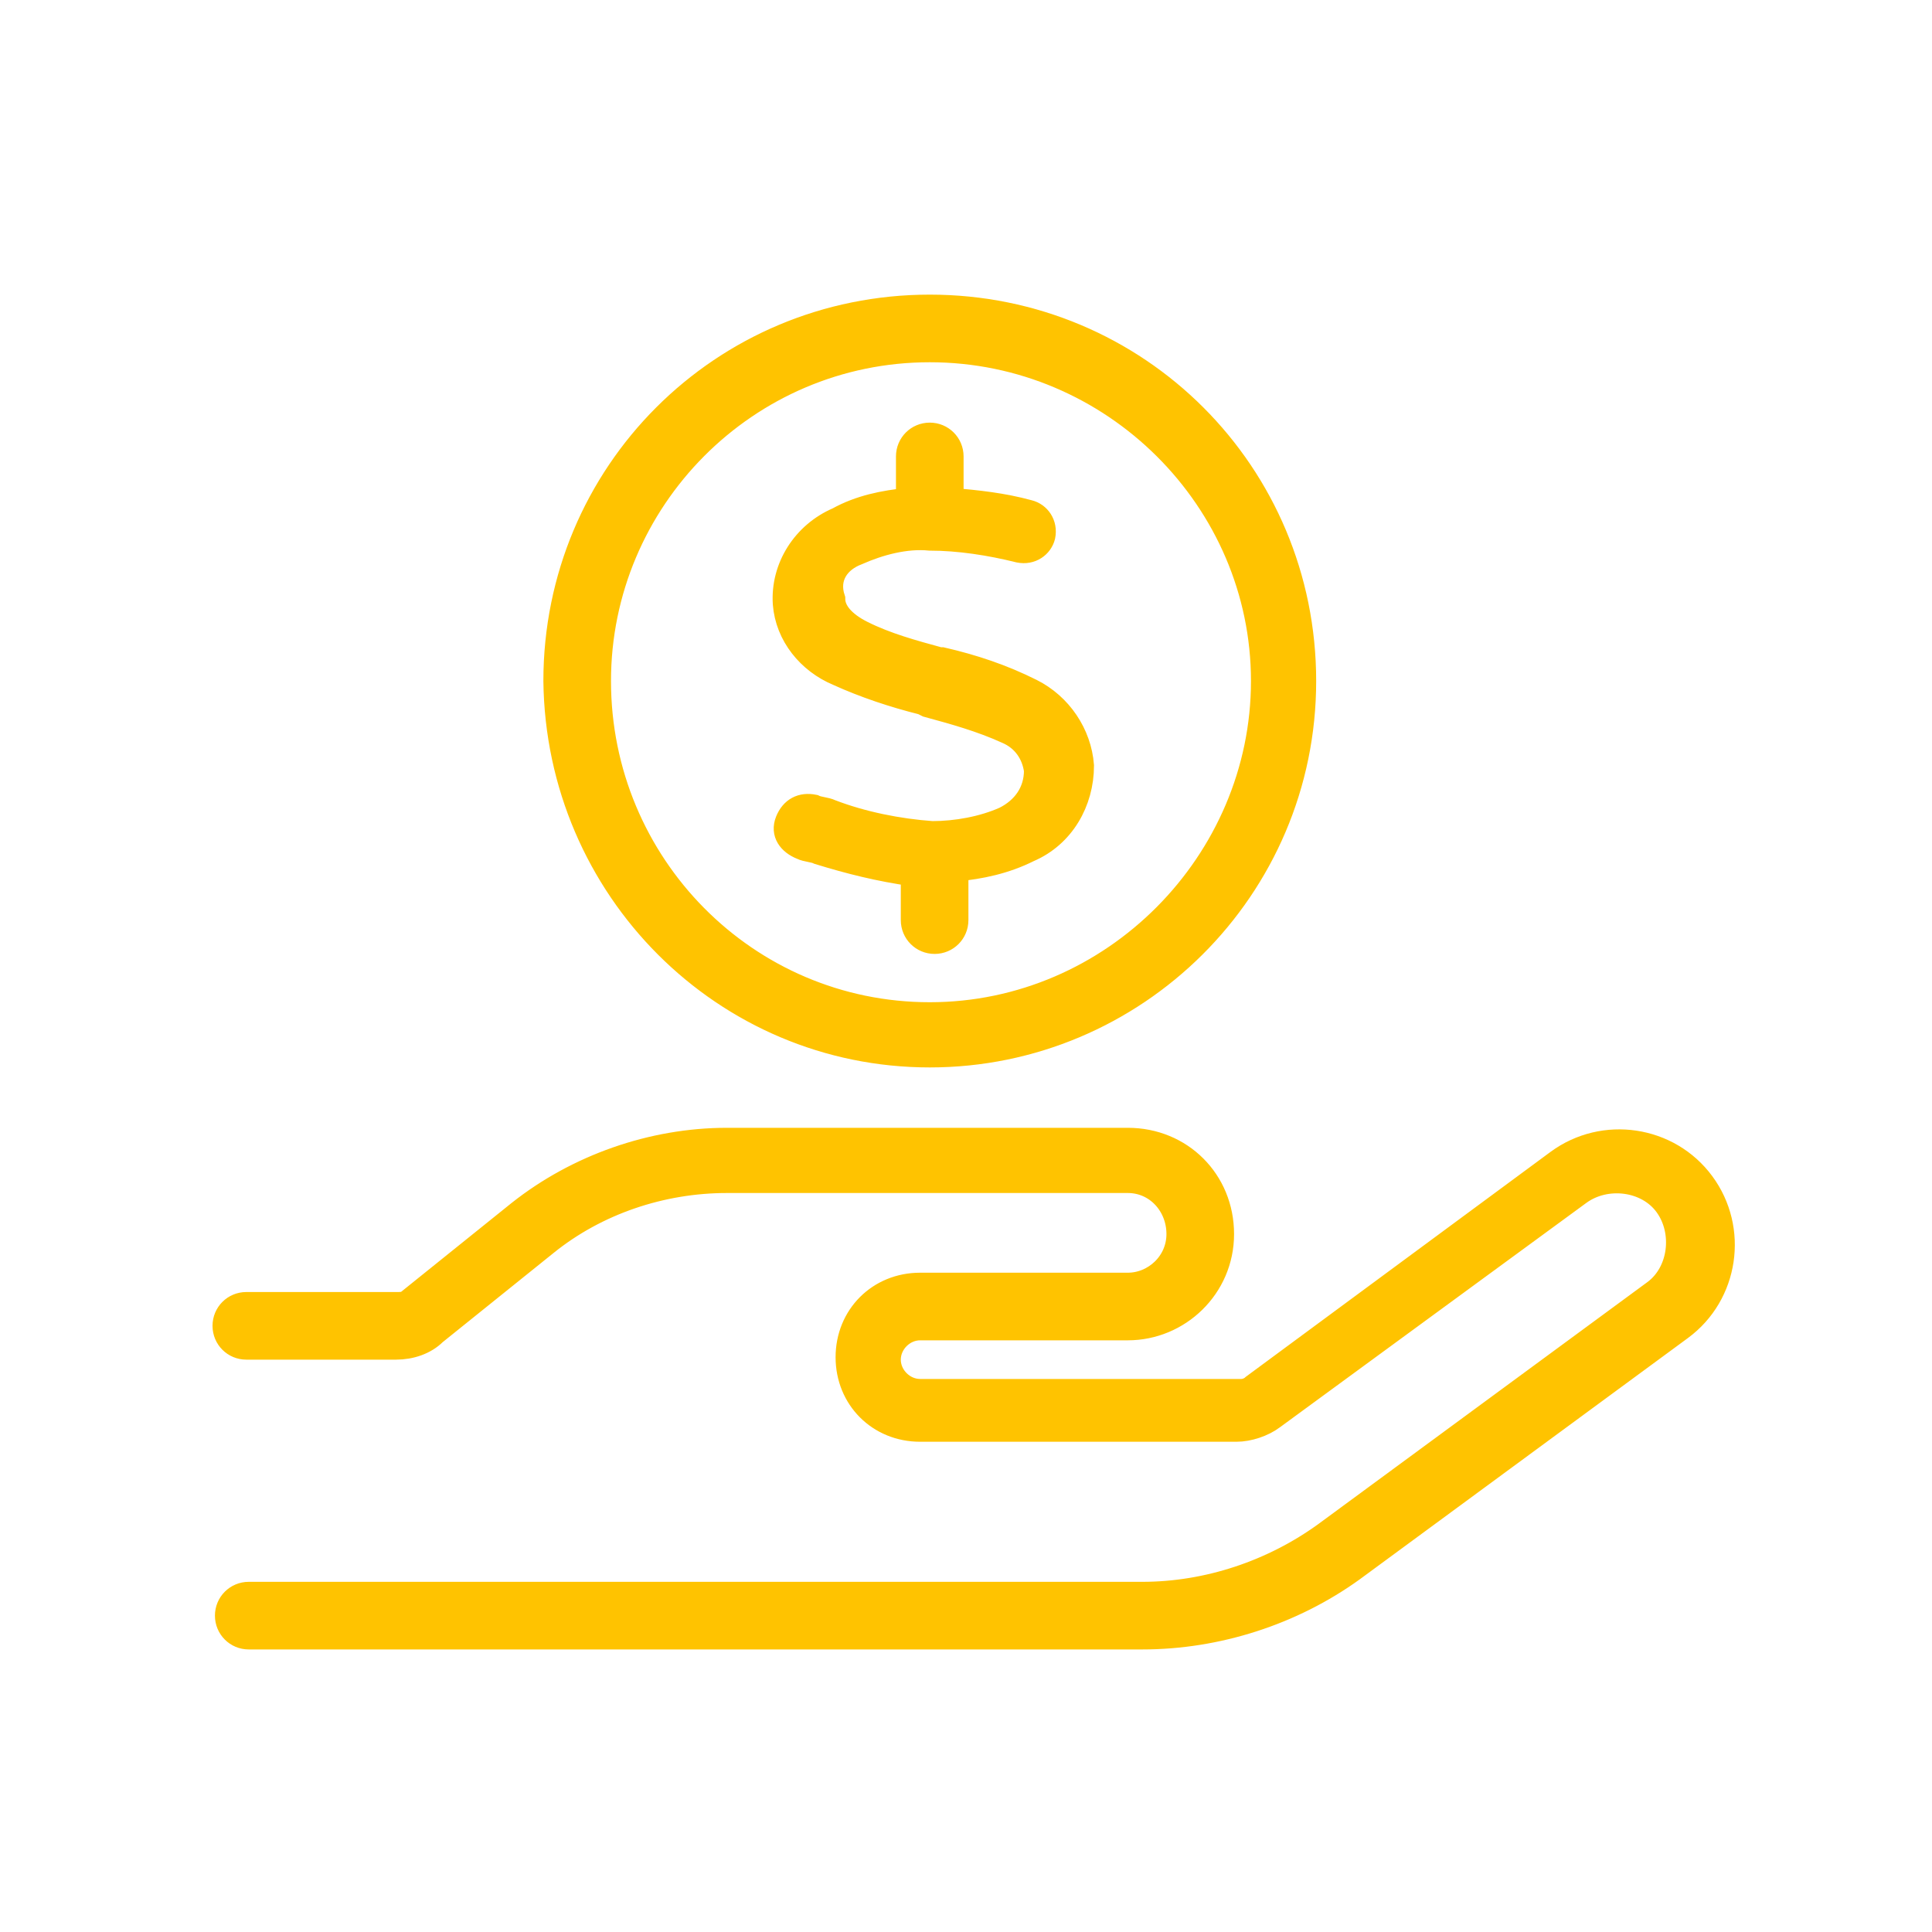 <?xml version="1.0" encoding="utf-8"?>
<!-- Generator: Adobe Illustrator 27.9.6, SVG Export Plug-In . SVG Version: 9.03 Build 54986)  -->
<svg version="1.1" id="Livello_1" xmlns="http://www.w3.org/2000/svg" xmlns:xlink="http://www.w3.org/1999/xlink" x="0px" y="0px"
	 viewBox="0 0 80 80" style="enable-background:new 0 0 80 80;" xml:space="preserve">
<style type="text/css">
	.st0{display:none;fill:#FFC300;stroke:#FFC300;}
	.st1{fill:#FFC300;stroke:#FFC300;}
</style>
<path id="globe-pointer" class="st0" d="M48.5,59c-2.4,4.8-5.4,7.1-8.2,7.1c-0.9,0-1.9-0.3-2.7-0.7l0,0.2c-0.2,0.8-0.6,1.4-1.2,2
	c1.3,0.2,2.6,0.3,4,0.3c15.2,0,27.5-12.3,27.5-27.5c0-15.2-12.3-27.5-27.5-27.5c-15.2,0-27.5,12.3-27.5,27.5c0,1.3,0.1,2.6,0.3,4
	c0.4-0.5,1-0.9,1.6-1.1c-0.1-1-0.1-1.9-0.1-2.9c0-2.9,0.5-5.8,1.5-8.6h11.2c-0.4,2.7-0.7,5.4-0.7,8.1l1.7-0.5c0-2.5,0.3-5.1,0.7-7.6
	h22.6c0.5,2.8,0.7,5.7,0.7,8.6c0,2.9-0.2,5.8-0.7,8.6h-9.3l-0.5,1.7h9.5C50.7,53.5,49.8,56.3,48.5,59L48.5,59z M32.1,21.6
	c2.4-4.8,5.4-7.1,8.2-7.1c2.8,0,5.8,2.3,8.2,7.1c1.3,2.7,2.2,5.5,2.8,8.4h-22C29.9,27.1,30.8,24.3,32.1,21.6z M54.1,40.3
	c0-2.9-0.2-5.8-0.7-8.6h11.2c1,2.8,1.5,5.7,1.5,8.6c0,2.9-0.5,5.8-1.5,8.6H53.4C53.8,46,54.1,43.2,54.1,40.3z M53.1,30
	c-1.3-6.6-4-12-7.2-14.9c8.1,1.8,14.8,7.3,18.1,14.9H53.1z M16.7,30c3.3-7.6,10-13.1,18.1-14.9c-3.3,2.9-5.9,8.2-7.2,14.9H16.7z
	 M53.1,50.6h10.9c-3.3,7.6-10,13.1-18.1,14.9C49.1,62.6,51.7,57.3,53.1,50.6L53.1,50.6z M41.1,40.5c0.1-0.3,0-0.6-0.2-0.8
	c-0.2-0.2-0.5-0.3-0.8-0.2L16,46.3c-0.4,0.1-0.6,0.4-0.6,0.8c0,0.4,0.2,0.7,0.6,0.8l11.7,3.7L13,66.3c-0.3,0.3-0.3,0.9,0,1.2
	c0.3,0.3,0.9,0.3,1.2,0l0,0l14.6-14.6l3.7,11.7c0.1,0.5,0.6,0.7,1.1,0.6c0.3-0.1,0.5-0.3,0.6-0.6L41.1,40.5z M19.2,47.2l19.9-5.7
	l-5.7,19.8l-3.3-10.3c-0.1-0.3-0.3-0.5-0.6-0.6L19.2,47.2L19.2,47.2z"/>
<path id="hand-holding-circle-dollar" class="st1" d="M38.5,14.5c7.6,0,13.8,6.2,13.8,13.7S46.1,42,38.5,42s-13.7-6.2-13.7-13.8l0,0
	C24.8,20.7,30.9,14.5,38.5,14.5z M38.5,43.7c8.5,0,15.5-6.9,15.5-15.5s-6.9-15.5-15.5-15.5s-15.5,6.9-15.5,15.5l0,0
	C23.1,36.8,30,43.7,38.5,43.7z M35.5,22.9c0.9-0.4,2-0.7,3-0.6c1.2,0,2.5,0.2,3.7,0.5c0.5,0.1,0.9-0.2,1-0.6c0.1-0.5-0.2-0.9-0.6-1
	l0,0c-1.1-0.3-2.1-0.4-3.2-0.5v-1.8c0-0.5-0.4-0.9-0.9-0.9s-0.9,0.4-0.9,0.9v1.8c-1,0.1-2,0.3-2.9,0.8c-1.4,0.6-2.3,2-2.2,3.5
	c0.1,1.3,1,2.4,2.2,2.9c1.1,0.5,2.3,0.9,3.5,1.2l0.2,0.1c1.1,0.3,2.2,0.6,3.3,1.1c0.7,0.3,1.1,0.9,1.2,1.6c0,0.9-0.5,1.6-1.3,2
	c-0.9,0.4-2,0.6-3,0.6c-1.4-0.1-2.9-0.4-4.2-0.9l0,0c-0.2-0.1-0.5-0.1-0.7-0.2c-0.5-0.1-0.9,0.1-1.1,0.6s0.1,0.9,0.6,1.1
	c0,0,0,0,0,0c0.2,0.1,0.5,0.1,0.7,0.2l0,0c1.3,0.4,2.5,0.7,3.9,0.9v1.9c0,0.5,0.4,0.9,0.9,0.9c0.5,0,0.9-0.4,0.9-0.9V36
	c1-0.1,2-0.3,3-0.8c1.4-0.6,2.2-2,2.2-3.5c-0.1-1.3-0.9-2.5-2.1-3.1c-1.2-0.6-2.4-1-3.7-1.3l-0.1,0c-1.1-0.3-2.2-0.6-3.2-1.1
	c-0.8-0.4-1.2-0.9-1.2-1.4C34.2,23.9,34.7,23.2,35.5,22.9L35.5,22.9z M65.4,49.4c1.1-0.8,2.8-0.6,3.6,0.5c0.8,1.1,0.6,2.8-0.5,3.6
	l0,0l-13.6,10c-2.2,1.6-4.9,2.5-7.6,2.5h-37c-0.5,0-0.9,0.4-0.9,0.9c0,0.5,0.4,0.9,0.9,0.9h37c3.1,0,6.2-1,8.7-2.8l13.6-10
	c1.9-1.4,2.3-4.1,0.9-6c-1.4-1.9-4.1-2.3-6-0.9c0,0,0,0,0,0l-12.6,9.3c-0.1,0.1-0.3,0.2-0.5,0.2H38.1c-0.7,0-1.3-0.6-1.3-1.3
	c0-0.7,0.6-1.3,1.3-1.3h8.6c2.1,0,3.9-1.7,3.9-3.9s-1.7-3.9-3.9-3.9H30.1c-3.1,0-6.2,1.1-8.6,3l-4.6,3.7C16.8,54,16.6,54,16.4,54
	h-6.2c-0.5,0-0.9,0.4-0.9,0.9s0.4,0.9,0.9,0.9h6.2c0.6,0,1.2-0.2,1.6-0.6l4.6-3.7c2.1-1.7,4.8-2.6,7.5-2.6h16.6c1.2,0,2.1,1,2.1,2.2
	c0,1.2-1,2.1-2.1,2.1h-8.6c-1.7,0-3,1.3-3,3c0,1.7,1.3,3,3,3h13.1c0.5,0,1.1-0.2,1.5-0.5L65.4,49.4L65.4,49.4z"/>
<path id="chart-line-up" class="st0" d="M10.8,13.8c0-0.5-0.4-1-1-1c-0.5,0-1,0.4-1,1c0,0,0,0,0,0V59c0,4.9,4,8.8,8.8,8.8
	c0,0,0,0,0,0h53c0.5,0,1-0.4,1-1c0-0.5-0.4-1-1-1c0,0,0,0,0,0h-53c-3.8,0-6.9-3.1-6.9-6.9V13.8z M52.1,24.6c-0.5,0-1,0.4-1,1
	c0,0.5,0.4,1,1,1h12.4L44.2,46.8L33.1,35.7c-0.4-0.4-1-0.4-1.4,0L20,47.5c-0.4,0.4-0.4,1,0,1.4c0.4,0.4,1,0.4,1.4,0l11.1-11.1
	l11.1,11.1c0.4,0.4,1,0.4,1.4,0l20.9-20.9v12.4c0,0.5,0.4,1,1,1s1-0.4,1-1l0,0V25.6c0-0.5-0.4-1-1-1L52.1,24.6z"/>
</svg>
